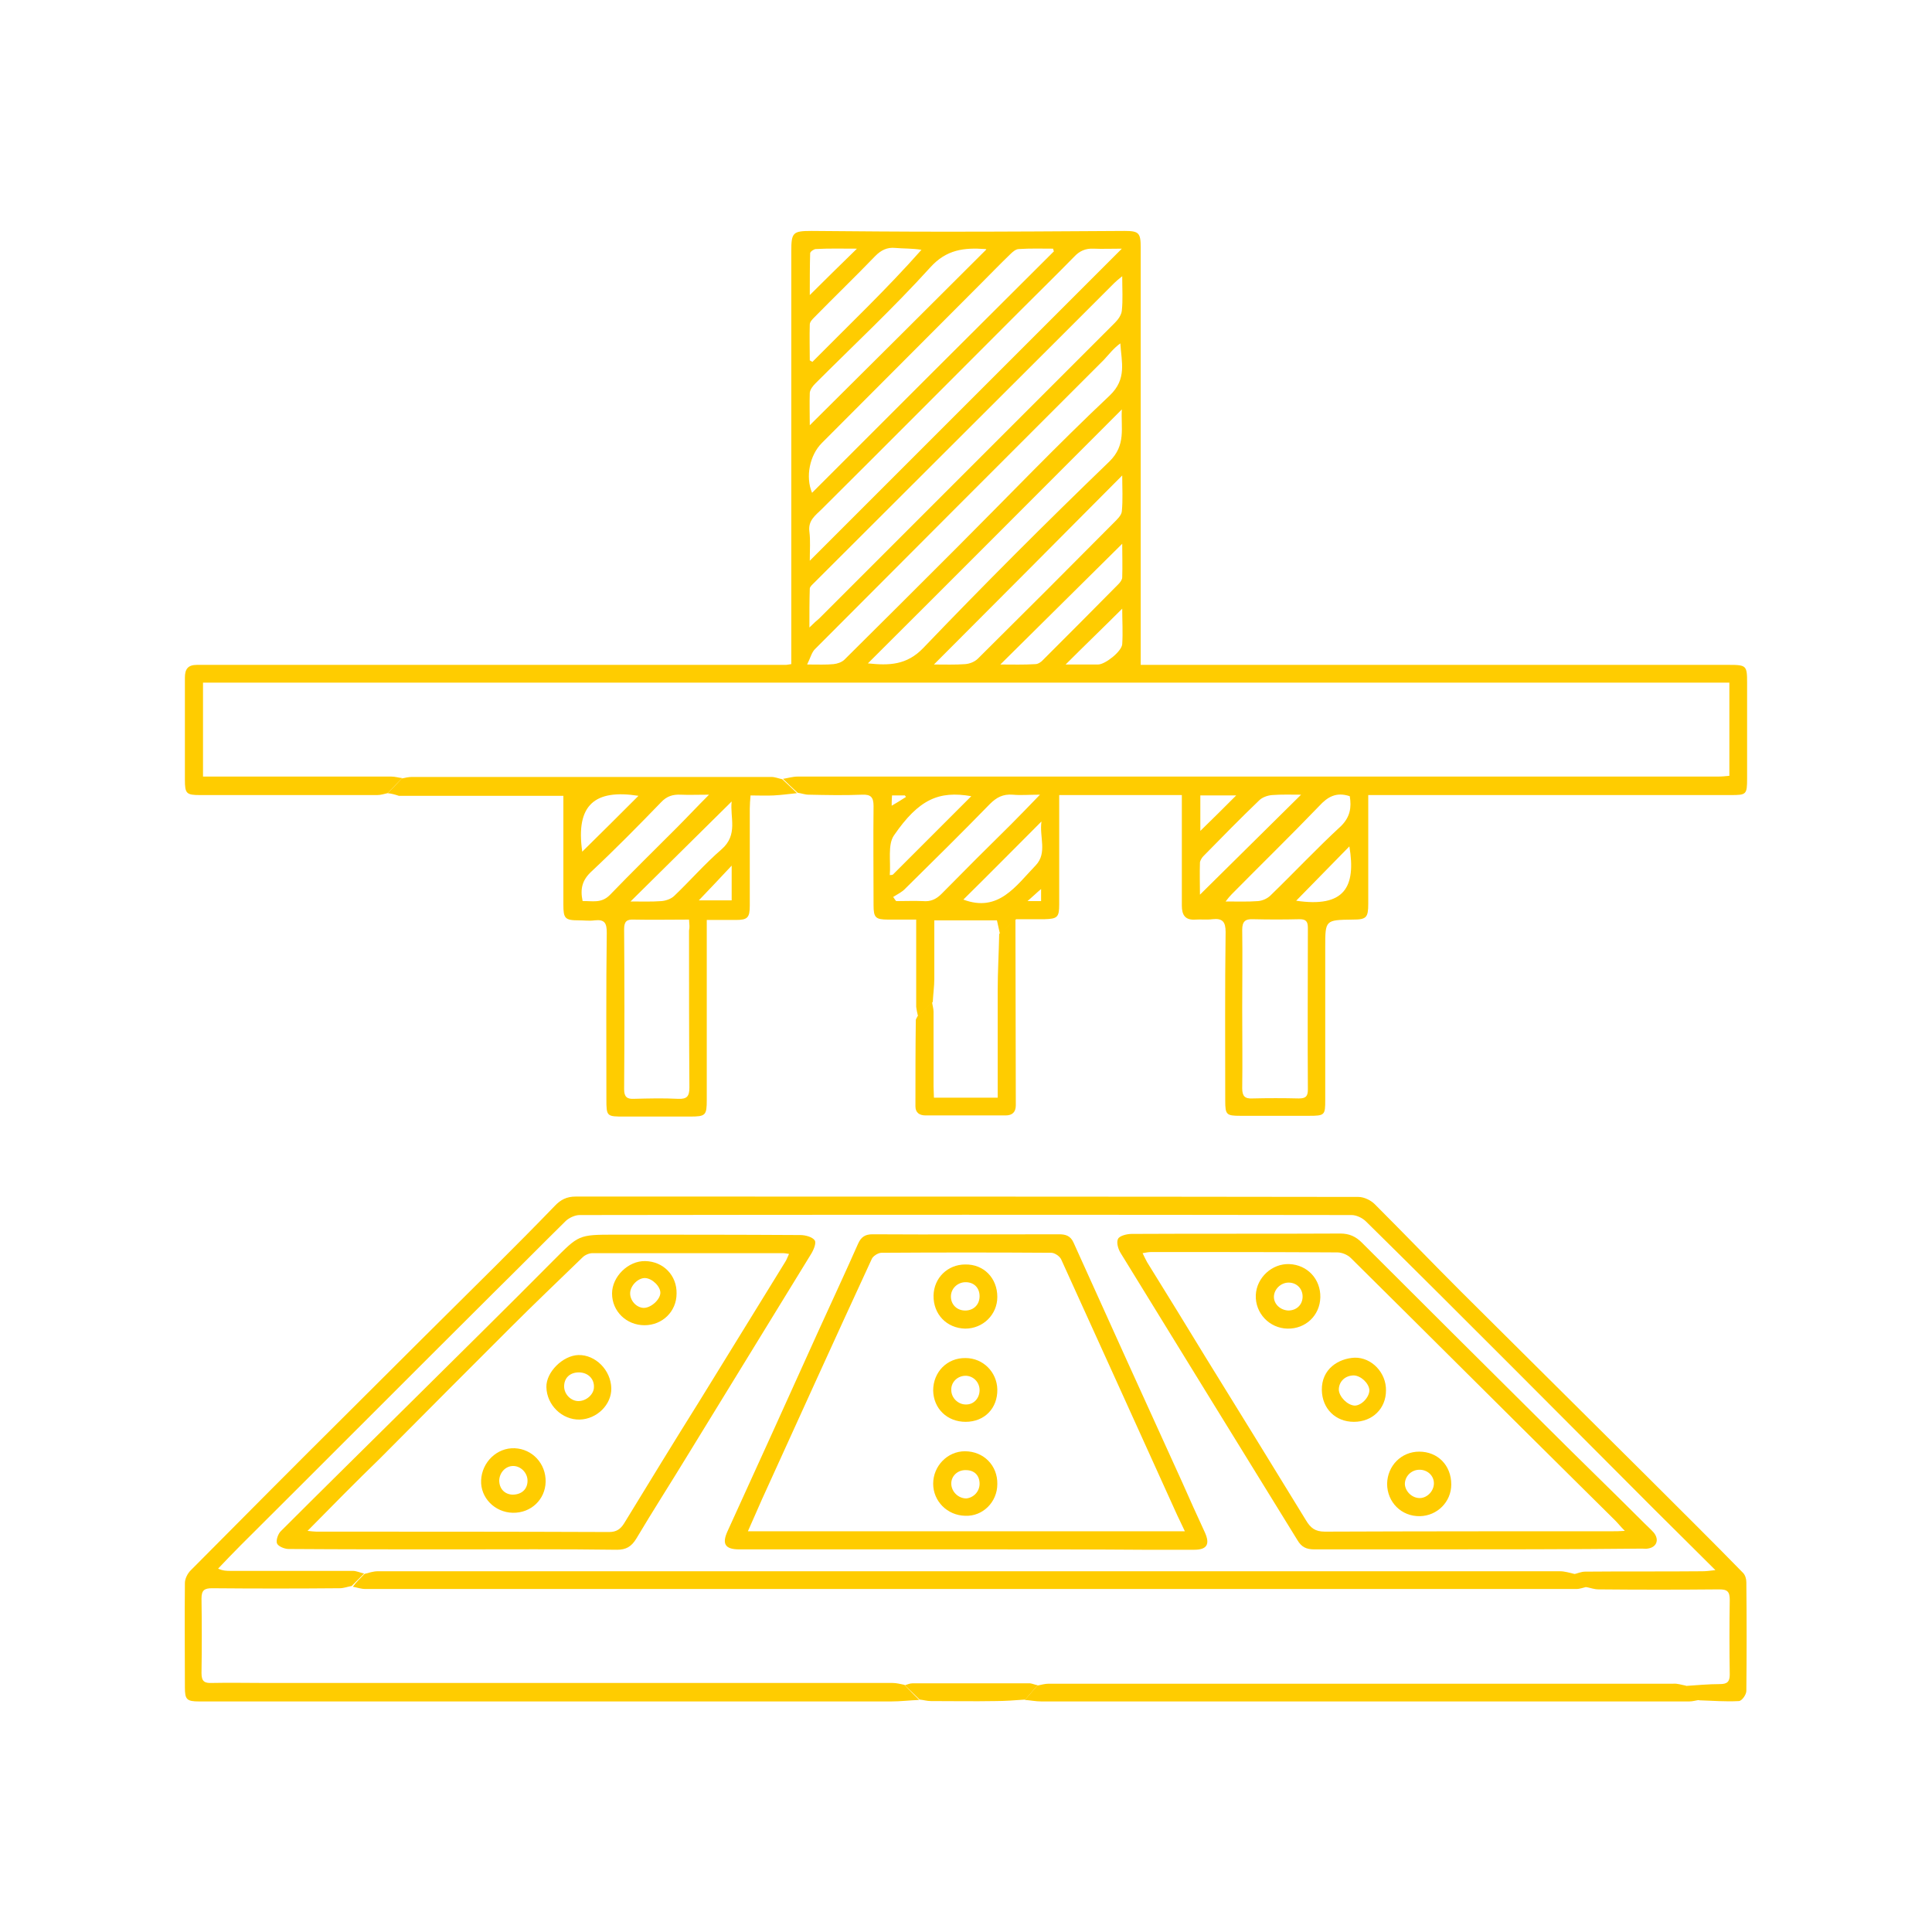 <?xml version="1.0" encoding="utf-8"?>
<!-- Generator: Adobe Illustrator 27.0.0, SVG Export Plug-In . SVG Version: 6.00 Build 0)  -->
<svg version="1.1" id="katman_1" xmlns="http://www.w3.org/2000/svg" xmlns:xlink="http://www.w3.org/1999/xlink" x="0px" y="0px"
	 viewBox="0 0 512 512" style="enable-background:new 0 0 512 512;" xml:space="preserve">
<style type="text/css">
	.st0{fill:#FFCC00;}
</style>
<g>
	<path class="st0" d="M102.7,210.2c-0.9,0.2-1.8,0.5-2.7,0.5c-15.7,0-31.3,0-47,0c-3.6,0-4-0.4-4-4c0-9,0-18.1,0-27.1
		c0-2.3,0.8-3.4,3.2-3.4c23.1,0,46.2,0,69.3,0c28.9,0,57.8,0,86.7,0c0.4,0,0.7-0.1,1.5-0.2c0-1.1,0-2.1,0-3.2c0-35.4,0-70.8,0-106.2
		c0-5,0.4-5.4,5.4-5.4c11.8,0.1,23.6,0.2,35.5,0.2c15.8,0,31.6-0.1,47.4-0.2c3.8,0,4.3,0.5,4.3,4.4c0,35.9,0,71.7,0,107.6
		c0,0.9,0,1.8,0,3c1.3,0,2.3,0,3.3,0c50.9,0,101.8,0,152.6,0c4.6,0,4.8,0.2,4.8,4.7c0,8.5,0,17,0,25.4c0,4.3-0.2,4.4-4.4,4.4
		c-30.8,0-61.7,0-92.5,0c-1,0-2,0-3.5,0c0,1.2,0,2.3,0,3.4c0,8.5,0,17,0,25.4c0,3.7-0.5,4.2-4.1,4.2c-7.3,0.1-7.3,0.1-7.3,7.3
		c0,13.5,0,27,0,40.5c0,4-0.1,4.2-4.3,4.2c-6.1,0-12.1,0-18.2,0c-3.7,0-4-0.3-4-4c0-14.9-0.1-29.8,0.1-44.7c0-2.7-0.8-3.7-3.5-3.4
		c-1.5,0.2-3,0-4.5,0.1c-2.7,0.2-3.6-1.2-3.6-3.7c0-8.7,0-17.3,0-26c0-1,0-2,0-3.3c-10.9,0-21.4,0-32.5,0c0,1.9,0,3.6,0,5.3
		c0,7.9,0,15.8,0,23.7c0,3.4-0.5,3.8-3.9,3.9c-2.5,0-5,0-7.5,0c-1.4,1.3-2.9,2.6-4.3,3.9c-0.3-1.2-0.5-2.4-0.8-3.6
		c-5.5,0-11,0-16.6,0c0,5.3,0,10.4,0,15.5c0,2-0.3,4-0.4,6.1c-1.3,1.3-2.6,2.6-3.9,3.9c-0.2-0.9-0.4-1.7-0.5-2.6
		c0-7.5,0-15.1,0-23.1c-2.6,0-5,0-7.4,0c-3.4,0-3.9-0.5-3.9-3.9c0-8.7-0.1-17.5,0-26.2c0-2.3-0.7-3.1-3-3c-4.7,0.2-9.5,0.1-14.2,0
		c-1,0-2-0.4-2.9-0.5c-1.3-1.2-2.6-2.4-3.9-3.7c1.3-0.2,2.6-0.6,3.9-0.6c32.9,0,65.8,0,98.7,0c48.4,0,96.7,0,145.1,0
		c1.1,0,2.1-0.1,3.1-0.2c0-8.4,0-16.5,0-24.7c-135,0-269.7,0-404.5,0c0,8.5,0,16.6,0,24.9c1.3,0,2.4,0,3.5,0c15.5,0,30.9,0,46.4,0
		c1,0,1.9,0.3,2.9,0.4C105.2,207.6,104,208.9,102.7,210.2z M297.4,73.2c-1.1,0.9-1.6,1.3-2.1,1.8c-4.6,4.6-9.2,9.2-13.8,13.8
		c-21.9,21.9-43.9,43.8-65.8,65.7c-0.4,0.4-1.1,1-1.1,1.5c-0.1,3.2-0.1,6.4-0.1,10.3c1.2-1.2,1.9-1.8,2.6-2.4
		c14.1-14.1,28.2-28.2,42.3-42.3c12-12,24.1-24.1,36.1-36.1c0.9-0.9,1.7-2.1,1.8-3.2C297.6,79.5,297.4,76.7,297.4,73.2z
		 M213.9,176.1c3,0,5,0.1,7-0.1c1-0.1,2.2-0.5,2.9-1.2c10-9.9,19.9-19.8,29.9-29.8c13.4-13.4,26.6-27.2,40.4-40.2
		c4.6-4.4,3.1-8.8,2.8-13.8c-1.8,1.3-3,2.9-4.4,4.4c-25.5,25.5-51,51-76.4,76.5C215.1,172.8,214.8,174.3,213.9,176.1z M297.3,65.9
		c-2.9,0-5.2,0.1-7.5,0c-2.1-0.1-3.7,0.6-5.1,2.1c-4.7,4.8-9.5,9.5-14.2,14.2c-17.6,17.6-35.1,35.2-52.7,52.7c-1.7,1.7-3.7,3-3.3,6
		c0.3,2.4,0.1,4.8,0.1,7.7C242.3,120.9,269.6,93.6,297.3,65.9z M329.2,267.2c0,7.1,0.1,14.2,0,21.2c0,2.1,0.7,2.8,2.7,2.7
		c4.1-0.1,8.2-0.1,12.3,0c1.9,0,2.4-0.6,2.4-2.4c-0.1-14.3,0-28.5,0-42.8c0-1.7-0.5-2.3-2.2-2.3c-4.1,0.1-8.2,0.1-12.3,0
		c-2.1-0.1-2.9,0.6-2.9,2.8C329.3,253.4,329.2,260.3,329.2,267.2z M230,175.8c5.6,0.6,10.3,0.5,14.7-4.1
		c16.1-16.8,32.5-33.2,49.3-49.4c4.5-4.4,3-8.9,3.3-13.8C274.7,131.1,252.5,153.4,230,175.8z M279.3,66.6c-0.1-0.2-0.2-0.5-0.2-0.7
		c-3,0-6.1-0.1-9.1,0.1c-0.8,0-1.7,0.8-2.3,1.4c-2.7,2.6-5.3,5.3-7.9,7.9c-14,14-28,28.1-42,42.1c-3.2,3.2-4.4,8.9-2.6,13.2
		C236.5,109.3,257.9,87.9,279.3,66.6z M247.5,176.1c2.9,0,5.6,0.1,8.3-0.1c1.2-0.1,2.5-0.6,3.4-1.5c12-11.9,24-23.9,35.9-35.9
		c0.9-0.9,2.1-2,2.2-3.1c0.3-3.1,0.1-6.2,0.1-9.5C280.7,142.8,264.3,159.3,247.5,176.1z M214.6,112.7c15.7-15.6,31.3-31.1,46.8-46.6
		c0,0-0.1-0.1-0.3-0.1c-5.6-0.4-10.3,0.1-14.6,4.9c-9.7,10.7-20.2,20.5-30.4,30.7c-0.7,0.7-1.4,1.6-1.5,2.5
		C214.5,107,214.6,109.9,214.6,112.7z M236.7,237.7c0.3,0.4,0.5,0.8,0.8,1.1c2.4,0,4.8-0.1,7.1,0c2,0.2,3.5-0.5,4.9-1.9
		c6.1-6.2,12.3-12.4,18.5-18.5c2.4-2.4,4.7-4.8,7.6-7.8c-3,0-5.1,0.2-7.2,0c-2.6-0.2-4.3,0.7-6.1,2.5c-7.3,7.5-14.8,14.9-22.3,22.3
		C239.1,236.4,237.8,237,236.7,237.7z M297.4,144.1c-10.8,10.7-21.4,21.2-32.3,32c3.2,0,6.2,0.1,9.3-0.1c0.7,0,1.6-0.6,2.1-1.2
		c6.6-6.6,13.3-13.3,19.9-20c0.5-0.5,1-1.2,1-1.8C297.5,150,297.4,146.9,297.4,144.1z M357.7,211c-3.6-1.2-5.9,0.2-8.1,2.6
		c-7.6,7.9-15.5,15.6-23.2,23.4c-0.5,0.5-0.9,1-1.6,1.9c3.2,0,5.9,0.1,8.6-0.1c1.2-0.1,2.5-0.7,3.3-1.5c6.3-6.1,12.3-12.5,18.7-18.4
		C357.8,216.5,358.2,214,357.7,211z M214.6,95.5c0.2,0.1,0.5,0.3,0.7,0.4c9.7-9.8,19.7-19.3,28.9-29.7c-2.5-0.4-4.8-0.3-7-0.5
		c-2.1-0.2-3.7,0.6-5.2,2.1c-5.3,5.5-10.8,10.8-16.1,16.2c-0.6,0.6-1.3,1.3-1.3,2C214.5,89.3,214.6,92.4,214.6,95.5z M318,237.1
		c8.9-8.8,17.8-17.6,26.8-26.5c-2.5,0-5.1-0.1-7.7,0.1c-1.2,0.1-2.6,0.6-3.4,1.4c-5,4.8-9.9,9.8-14.8,14.8c-0.4,0.4-0.8,1.1-0.9,1.6
		C317.9,231.5,318,234.6,318,237.1z M257.4,211c-8.6-1.5-13.9,0.8-20.5,10.4c-1.7,2.5-0.8,6.9-1.1,10.5c0.3,0,0.5,0,0.8-0.1
		C243.4,225,250.3,218.1,257.4,211z M255.3,238.4c9.3,3.5,13.9-3.6,19.2-9.1c3.1-3.3,0.9-7.5,1.5-11.6
		C268.8,224.9,262,231.8,255.3,238.4z M297.4,161.3c-5,5-9.9,9.7-15,14.8c3.1,0,5.8,0,8.6,0c1.9,0,6.3-3.5,6.4-5.4
		C297.6,167.6,297.4,164.5,297.4,161.3z M357.6,224.3c-4.6,4.7-9.5,9.7-14.1,14.4C356.3,240.6,359.4,235.1,357.6,224.3z M227.1,65.9
		c-4.1,0-7.5-0.1-10.9,0.1c-0.5,0-1.5,0.7-1.5,1.1c-0.1,3.6-0.1,7.3-0.1,11.1C218.8,74,222.7,70.2,227.1,65.9z M318.1,210.8
		c0,3.3,0,6.3,0,9.4c3.2-3.1,6.3-6.2,9.5-9.4C324.4,210.8,321.4,210.8,318.1,210.8z M236.3,214.3c-0.1-0.2-0.2-0.4-0.3-0.6
		c1.4-0.8,2.7-1.6,4.1-2.5c-0.1-0.1-0.2-0.3-0.3-0.4c-1.1,0-2.1,0-3.4,0C236.3,212,236.3,213.2,236.3,214.3z M275.9,238.8
		c0-1.3,0-2.3,0-3.2c-1.2,1-2.2,2-3.6,3.2C273.5,238.8,274.5,238.8,275.9,238.8z"/>
	<path class="st0" d="M243.6,450.5c-2.5,0.1-5,0.4-7.5,0.4c-56,0-112,0-168,0c-5.1,0-10.2,0-15.3,0c-3.3,0-3.8-0.5-3.8-3.7
		c0-9.2-0.1-18.5,0-27.7c0-1.1,0.7-2.5,1.5-3.3c13.9-14,27.8-28,41.8-41.9c12.8-12.8,25.7-25.6,38.6-38.4
		c5.4-5.4,10.8-10.8,16.1-16.3c1.6-1.7,3.2-2.5,5.6-2.5c69.1,0,138.3,0,207.4,0.1c1.5,0,3.3,0.9,4.3,1.9
		c7.7,7.7,15.2,15.5,22.9,23.2c16.5,16.4,33,32.8,49.5,49.2c8.4,8.4,16.9,16.8,25.2,25.3c0.6,0.6,0.9,1.6,0.9,2.5
		c0.1,9.6,0.1,19.2,0,28.8c0,1-1.2,2.7-2,2.7c-3.5,0.2-7-0.1-10.5-0.2c-1.2-1.3-2.5-2.5-3.7-3.8c3.1-0.2,6.2-0.5,9.2-0.5
		c1.9,0,2.6-0.6,2.6-2.5c-0.1-6.6-0.1-13.2,0-19.8c0-2.2-0.6-2.8-2.8-2.8c-10.7,0.1-21.4,0.1-32,0c-1.1,0-2.1-0.4-3.2-0.6
		c-1.1-1.1-2.3-2.2-3.4-3.4c1-0.2,2-0.7,3.1-0.7c10.3-0.1,20.7,0,31-0.1c0.9,0,1.9-0.1,3.5-0.3c-5.8-5.8-11-10.9-16.2-16.1
		c-12.7-12.7-25.3-25.4-38-38.1c-12.8-12.8-25.5-25.5-38.4-38.2c-0.9-0.9-2.5-1.7-3.8-1.7c-68.2-0.1-136.4-0.1-204.6,0
		c-1.2,0-2.7,0.7-3.6,1.5c-6.3,6.2-12.5,12.5-18.8,18.7c-22.5,22.4-44.9,44.9-67.4,67.3c-2,2-4,4.1-6,6.2c1.3,0.6,2.3,0.6,3.3,0.6
		c10.8,0,21.6,0,32.4,0c1,0,2,0.5,3,0.7c-1.1,1.1-2.2,2.2-3.3,3.3c-1.1,0.2-2.1,0.6-3.2,0.6c-11.3,0.1-22.5,0.1-33.8,0
		c-2,0-2.8,0.5-2.8,2.7c0.1,6.6,0.1,13.2,0,19.8c0,2.2,0.8,2.7,2.8,2.6c4.5-0.1,9.1,0,13.7,0c55.5,0,111,0,166.6,0
		c1.1,0,2.2,0.3,3.2,0.5C241.1,448,242.3,449.2,243.6,450.5z"/>
	<path class="st0" d="M102.7,210.2c1.3-1.3,2.6-2.6,3.8-3.9c0.9-0.2,1.8-0.4,2.7-0.4c31.7,0,63.5,0,95.2,0c1,0,1.9,0.4,2.9,0.6
		c1.3,1.2,2.6,2.4,3.9,3.7c-2.1,0.2-4.1,0.5-6.2,0.6c-1.9,0.1-3.9,0-6.1,0c-0.1,1.3-0.2,2.4-0.2,3.5c0,8.6,0,17.1,0,25.7
		c0,3.2-0.6,3.8-3.7,3.8c-2.4,0-4.8,0-7.7,0c0,1.9,0,3.6,0,5.2c0,14.2,0,28.3,0,42.5c0,4.1-0.3,4.4-4.5,4.4c-5.8,0-11.5,0-17.3,0
		c-4.7,0-4.8,0-4.8-4.6c0-14.7-0.1-29.4,0.1-44.1c0-2.5-0.5-3.6-3.2-3.3c-1.4,0.2-2.8,0-4.2,0c-3.7,0-4.1-0.5-4.1-4.2
		c0-8.5,0-17,0-25.4c0-1,0-2,0-3.4c-1.4,0-2.5,0-3.6,0c-13.3,0-26.6,0-40,0C104.8,210.6,103.8,210.3,102.7,210.2z M182.6,243.7
		c-5,0-9.8,0.1-14.6,0c-1.9-0.1-2.6,0.5-2.6,2.5c0.1,14.2,0.1,28.3,0,42.5c0,2,0.8,2.6,2.6,2.5c3.9-0.1,7.8-0.2,11.7,0
		c2.3,0.1,3-0.6,3-3c-0.1-13.9-0.1-27.8-0.1-41.6C182.8,245.8,182.7,245,182.6,243.7z M154.4,238.8c2.5-0.1,4.9,0.7,7.2-1.6
		c5.8-6,11.8-11.9,17.7-17.8c2.7-2.7,5.3-5.5,8.6-8.8c-3.1,0-5.3,0.1-7.5,0c-2.1-0.1-3.7,0.4-5.2,2c-6,6.2-12.1,12.4-18.4,18.3
		C154.3,233.2,153.7,235.5,154.4,238.8z M167.1,238.9c2.9,0,5.5,0.1,8.2-0.1c1.2-0.1,2.6-0.6,3.4-1.4c4.2-4,8.1-8.5,12.5-12.3
		c4.5-3.9,2.2-8.5,2.7-12.7C185,221.2,176.2,229.9,167.1,238.9z M154.3,225.7c5-4.9,10-9.9,14.9-14.8
		C157.7,209.1,152.5,213.2,154.3,225.7z M193.9,229.4c-3.1,3.3-6,6.4-8.7,9.2c2.6,0,5.6,0,8.7,0
		C193.9,235.6,193.9,232.7,193.9,229.4z"/>
	<path class="st0" d="M446.7,446.7c1.2,1.3,2.5,2.5,3.7,3.8c-0.9,0.1-1.8,0.4-2.7,0.4c-57.2,0-114.5,0-171.7,0
		c-1.5,0-2.9-0.3-4.4-0.4c1.1-1.3,2.2-2.5,3.3-3.8c1-0.2,2-0.5,3-0.5c55.2,0,110.3,0,165.5,0C444.5,446.1,445.6,446.5,446.7,446.7z"
		/>
	<path class="st0" d="M243.1,269.4c1.3-1.3,2.6-2.6,3.9-3.9c0.1,0.9,0.4,1.8,0.4,2.6c0,6.6,0,13.2,0,19.8c0,1,0.1,2,0.1,3
		c5.7,0,11.2,0,16.9,0c0-9.6,0-19,0-28.4c0-5,0.3-10,0.4-15c1.4-1.3,2.9-2.6,4.3-3.9c0,16.4,0.1,32.9,0.1,49.3
		c0,1.8-0.9,2.7-2.7,2.7c-7.1,0-14.1,0-21.2,0c-1.6,0-2.7-0.7-2.7-2.4c0-7.6,0-15.3,0.1-22.9C242.7,270.1,243,269.7,243.1,269.4z"/>
	<path class="st0" d="M275,446.6c-1.1,1.3-2.2,2.5-3.3,3.8c-2.7,0.2-5.4,0.4-8,0.4c-5.7,0.1-11.3,0-17,0c-1,0-2-0.3-3-0.4
		c-1.3-1.3-2.6-2.5-3.9-3.8c0.7-0.2,1.3-0.5,2-0.5c10.4,0,20.8,0,31.2,0C273.7,446.2,274.3,446.5,275,446.6z"/>
	<path class="st0" d="M96.6,417.1c1.2-0.3,2.3-0.7,3.5-0.7c35.5,0,71,0,106.5,0c31.4,0,62.8,0,94.2,0c37.5,0,75.1,0,112.6,0
		c1.3,0,2.5,0.4,3.8,0.7c1.1,1.1,2.3,2.2,3.4,3.4c-0.9,0.2-1.9,0.6-2.8,0.6c-38,0-76,0-114,0c-28.8,0-57.5,0-86.3,0
		c-40.2,0-80.5,0-120.7,0c-1.1,0-2.2-0.4-3.3-0.6C94.4,419.3,95.5,418.2,96.6,417.1z"/>
	<path class="st0" d="M377.6,410.6c-9.8,0-19.6,0-29.3,0c-2.1,0-3.4-0.6-4.5-2.5c-15.6-25.3-31.2-50.6-46.8-76
		c-0.7-1.1-1.2-2.9-0.7-3.8c0.4-0.8,2.3-1.3,3.6-1.3c18.4-0.1,36.9,0,55.3-0.1c2.4,0,4.1,0.8,5.7,2.4c16.3,16.3,32.7,32.6,49,48.8
		c8.6,8.6,17.4,17.1,26,25.7c0.8,0.8,1.6,1.5,2.4,2.4c1.5,1.9,0.7,3.9-1.7,4.2c-0.5,0.1-0.9,0-1.4,0
		C416,410.6,396.8,410.6,377.6,410.6C377.6,410.6,377.6,410.6,377.6,410.6z M430.6,405.7c-1.2-1.2-1.8-2-2.5-2.7
		c-3.5-3.5-7-6.9-10.5-10.4c-19.9-19.7-39.7-39.5-59.6-59.2c-0.9-0.9-2.4-1.5-3.6-1.5c-16.4-0.1-32.8-0.1-49.2-0.1
		c-0.7,0-1.4,0.1-2.4,0.3c0.5,1,0.8,1.7,1.2,2.4c5.2,8.4,10.4,16.8,15.5,25.2c8.9,14.4,17.8,28.8,26.6,43.2c1.2,2,2.4,3,5,3
		c25.4-0.1,50.9-0.1,76.3-0.1C428.2,405.8,429,405.8,430.6,405.7z"/>
	<path class="st0" d="M260.9,410.6c-17.2,0-34.5,0-51.7,0c-4.4,0-8.9,0-13.3,0c-3.8,0-4.6-1.5-3.1-4.8c8.1-17.7,16.1-35.4,24.1-53.1
		c3.5-7.7,7.1-15.4,10.5-23.1c0.8-1.8,1.9-2.5,3.8-2.5c16.5,0.1,33,0,49.5,0c1.7,0,3,0.4,3.8,2.2c9.5,21.1,19.1,42.2,28.7,63.3
		c2,4.5,4,9,6.1,13.5c1.4,3.1,0.6,4.6-2.8,4.6c-4.6,0-9.1,0-13.7,0C288.8,410.6,274.9,410.6,260.9,410.6z M314,405.8
		c-1-2.2-1.8-3.7-2.5-5.3c-10.1-22.3-20.2-44.6-30.3-66.8c-0.4-0.8-1.7-1.7-2.6-1.7c-15-0.1-30-0.1-45,0c-0.9,0-2.3,0.9-2.6,1.7
		c-9.8,21.2-19.4,42.4-29.1,63.7c-1.2,2.7-2.4,5.5-3.7,8.4C236.7,405.8,275,405.8,314,405.8z"/>
	<path class="st0" d="M120.1,410.6c-14.5,0-29.1,0-43.6-0.1c-1.1,0-2.8-0.7-3.1-1.5c-0.3-0.8,0.3-2.6,1.1-3.3
		c11.4-11.4,22.9-22.7,34.3-34c12.6-12.5,25.3-25,37.8-37.6c6.8-6.8,6.6-6.9,16.3-6.9c16.4,0,32.8,0,49.2,0.1c1.3,0,3.2,0.5,3.8,1.4
		c0.5,0.7-0.3,2.6-1,3.7c-10.9,17.8-21.8,35.5-32.7,53.3c-4.5,7.4-9.2,14.7-13.6,22.1c-1.3,2.1-2.7,2.9-5.1,2.9
		C149,410.5,134.5,410.6,120.1,410.6C120.1,410.6,120.1,410.6,120.1,410.6z M81.5,405.7c1.1,0.1,1.7,0.2,2.3,0.2
		c25.9,0,51.8,0,77.6,0.1c1.9,0,3-0.7,4-2.3c6.6-10.8,13.2-21.6,19.9-32.3c7.6-12.3,15.2-24.7,22.8-37c0.4-0.6,0.6-1.3,1-2.1
		c-0.7-0.1-1.1-0.2-1.5-0.2c-16.9,0-33.7,0-50.6,0c-0.9,0-2,0.5-2.6,1.1c-6.4,6.2-12.9,12.4-19.2,18.7c-11.5,11.5-23,23-34.5,34.6
		C94.4,392.6,88.1,399,81.5,405.7z"/>
	<path class="st0" d="M349.9,343.8c-0.1,4.8-3.9,8.4-8.7,8.3c-4.8-0.1-8.6-4.1-8.4-8.9c0.2-4.6,4.3-8.4,8.9-8.2
		C346.5,335.2,350,339,349.9,343.8z M341.4,347.3c2.1,0,3.7-1.4,3.8-3.5c0.1-2.2-1.5-3.9-3.7-3.9c-2.1,0-3.9,1.8-3.9,3.8
		C337.6,345.6,339.3,347.2,341.4,347.3z"/>
	<path class="st0" d="M376.1,384.7c4.9,0,8.5,3.6,8.5,8.7c0,4.6-3.7,8.3-8.3,8.4c-4.9,0.1-8.7-3.7-8.7-8.6
		C367.7,388.4,371.4,384.7,376.1,384.7z M376.4,397c1.9-0.1,3.6-1.9,3.6-3.9c0-2.1-1.8-3.7-4-3.6c-2.1,0.1-3.7,1.8-3.7,3.8
		C372.4,395.3,374.3,397.1,376.4,397z"/>
	<path class="st0" d="M367.3,368.5c0,4.8-3.6,8.3-8.5,8.3c-4.9,0-8.4-3.5-8.5-8.4c-0.1-5.6,4.4-8.4,8.7-8.6
		C363.5,359.7,367.4,363.8,367.3,368.5z M358.8,364.5c-2.3,0-4,1.6-4,3.8c0.1,1.9,2.3,4.1,4.2,4.2c1.8,0,3.9-2.2,3.9-4.1
		C362.8,366.6,360.7,364.6,358.8,364.5z"/>
	<path class="st0" d="M264.3,393.3c0,4.8-3.9,8.6-8.5,8.4c-4.8-0.1-8.5-3.9-8.5-8.5c0-4.7,3.8-8.6,8.4-8.6
		C260.7,384.6,264.4,388.4,264.3,393.3z M259.6,393.2c0-2.2-1.4-3.6-3.6-3.6c-2.2-0.1-4,1.6-3.9,3.7c0.1,2.1,1.9,3.8,4,3.8
		C258,396.9,259.6,395.3,259.6,393.2z"/>
	<path class="st0" d="M264.3,343.7c0,4.7-3.8,8.4-8.5,8.4c-4.9-0.1-8.5-3.8-8.4-8.8c0.1-4.6,3.7-8.2,8.4-8.2
		C260.7,335,264.3,338.7,264.3,343.7z M259.6,343.5c0-2.3-1.6-3.8-3.9-3.7c-2,0.1-3.7,1.7-3.7,3.8c0,2.2,1.7,3.8,4,3.7
		C258.1,347.2,259.6,345.7,259.6,343.5z"/>
	<path class="st0" d="M255.9,376.8c-4.9,0-8.5-3.5-8.6-8.3c0-4.9,3.7-8.7,8.6-8.6c4.6,0,8.3,3.7,8.4,8.3
		C264.4,373.2,260.9,376.8,255.9,376.8z M259.6,368.4c0-2.2-1.8-3.9-3.9-3.8c-2.1,0.1-3.7,1.8-3.6,3.8c0,2.1,1.9,3.9,4,3.8
		C258.1,372.2,259.6,370.5,259.6,368.4z"/>
	<path class="st0" d="M135.9,400.9c-4.8-0.1-8.6-4-8.4-8.6c0.2-4.8,4.2-8.7,8.9-8.5c4.7,0.2,8.3,4.1,8.2,8.9
		C144.5,397.4,140.7,401,135.9,400.9z M139.8,392.4c0-2.1-1.8-3.9-3.8-3.9c-2,0-3.6,1.7-3.7,3.8c0,2.2,1.4,3.7,3.5,3.8
		C138.2,396.1,139.8,394.7,139.8,392.4z"/>
	<path class="st0" d="M179.3,342.8c0,4.8-3.8,8.4-8.5,8.4c-4.8,0-8.6-3.7-8.6-8.4c0-4.5,4.3-8.7,8.8-8.6
		C175.8,334.3,179.4,338,179.3,342.8z M167,342.6c-0.1,2,1.6,3.9,3.5,4c1.9,0.1,4.4-2.1,4.5-3.9c0.1-1.7-2.1-3.9-4-4
		C169.2,338.6,167.1,340.6,167,342.6z"/>
	<path class="st0" d="M162,367.9c0.1,4.3-3.8,8.2-8.4,8.3c-4.6,0.1-8.7-3.8-8.8-8.6c-0.1-4,4.4-8.4,8.5-8.5
		C157.8,359,161.9,363.1,162,367.9z M153.4,363.7c-2.4,0-3.9,1.5-3.9,3.7c0,2.1,1.8,3.9,3.8,3.9c2.1,0,4.1-1.8,4.1-3.7
		C157.5,365.4,155.8,363.7,153.4,363.7z"/>
</g>
</svg>
